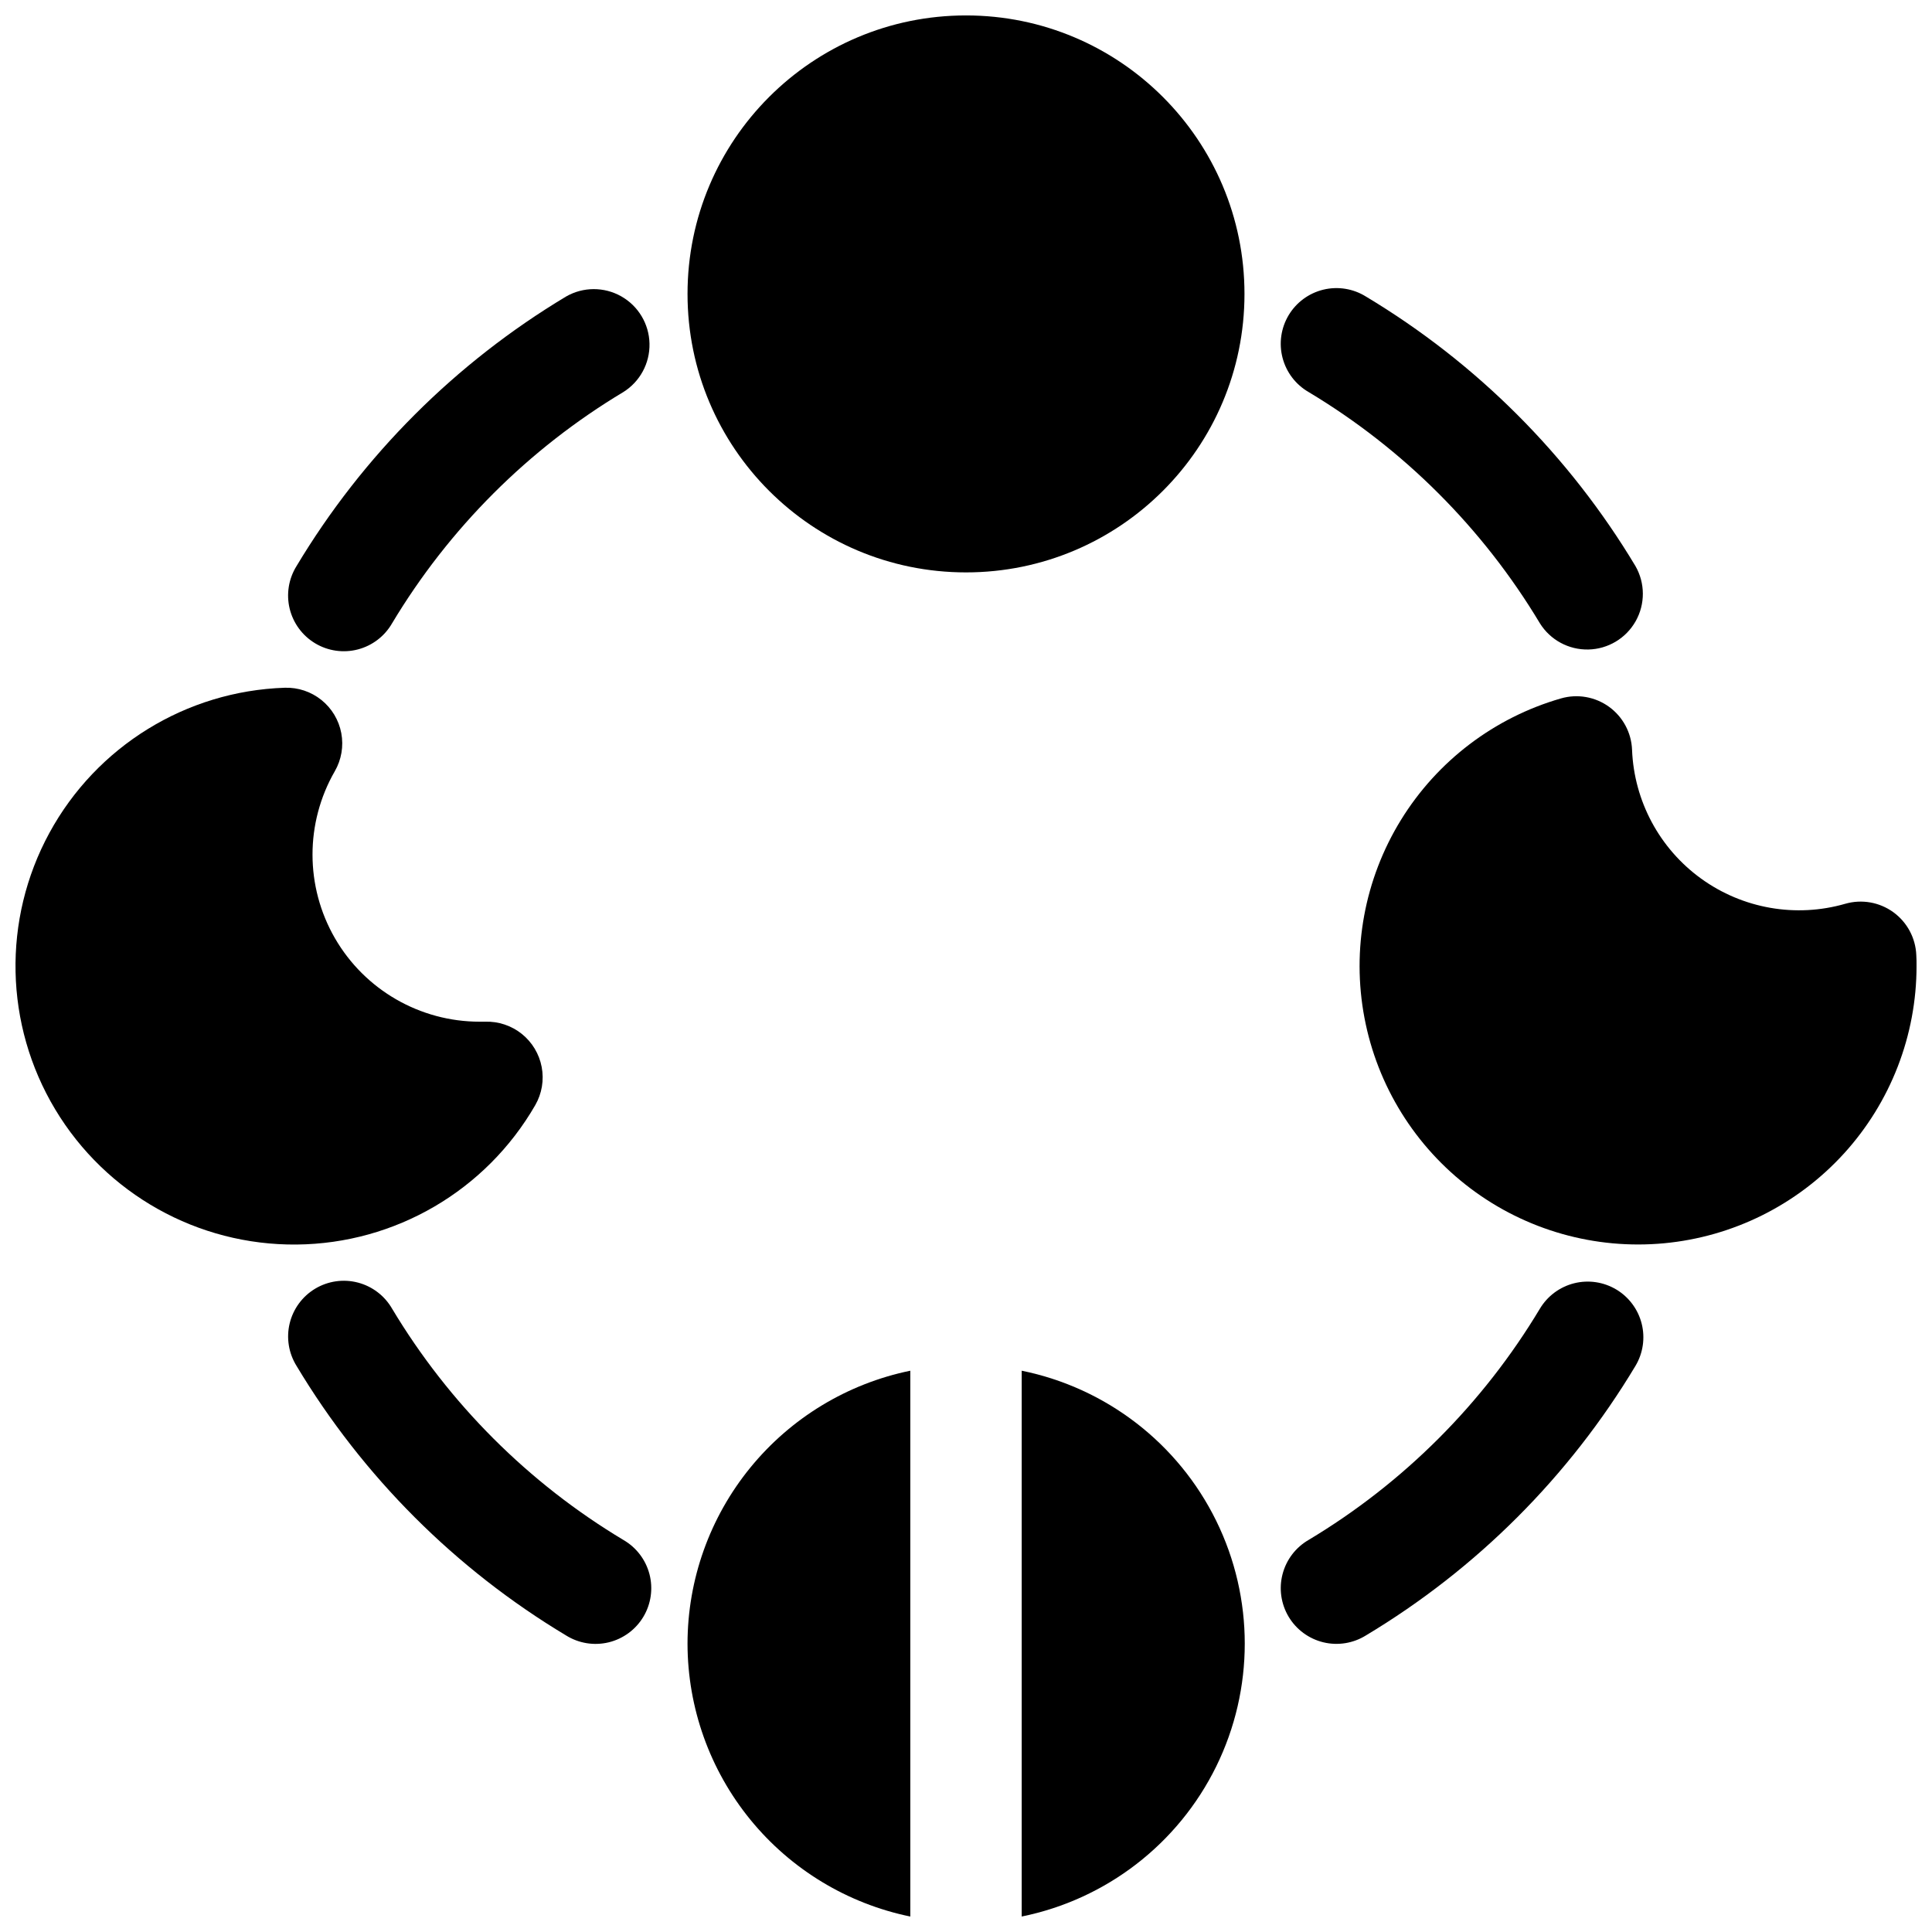 <?xml version="1.0" encoding="UTF-8"?>
<!-- Uploaded to: SVG Repo, www.svgrepo.com, Generator: SVG Repo Mixer Tools -->
<svg width="800px" height="800px" version="1.1" viewBox="144 144 512 512" xmlns="http://www.w3.org/2000/svg">
 <defs>
  <clipPath id="e">
   <path d="m326 148.09h148v147.91h-148z"/>
  </clipPath>
  <clipPath id="d">
   <path d="m504 328h147.9v146h-147.9z"/>
  </clipPath>
  <clipPath id="c">
   <path d="m148.09 326h139.91v148h-139.91z"/>
  </clipPath>
  <clipPath id="b">
   <path d="m326 507h60v144.9h-60z"/>
  </clipPath>
  <clipPath id="a">
   <path d="m414 507h60v144.9h-60z"/>
  </clipPath>
 </defs>
 <g clip-path="url(#e)">
  <path d="m473.8 221.89c0 40.758-33.039 73.801-73.797 73.801-40.762 0-73.801-33.043-73.801-73.801 0-40.758 33.039-73.801 73.801-73.801 40.758 0 73.797 33.043 73.797 73.801"/>
 </g>
 <g clip-path="url(#d)">
  <path d="m651.84 397.12c-0.18-4.531-2.43-8.73-6.102-11.387-3.676-2.656-8.367-3.477-12.723-2.223-13.074 3.766-27.152 1.312-38.184-6.656-11.027-7.965-17.785-20.559-18.32-34.152-0.172-4.531-2.422-8.73-6.098-11.391-3.672-2.656-8.367-3.481-12.727-2.227-17.664 5.086-32.793 16.578-42.43 32.23-9.633 15.656-13.082 34.34-9.664 52.402 3.414 18.059 13.445 34.195 28.133 45.25 14.684 11.055 32.969 16.23 51.27 14.516 18.301-1.719 35.301-10.199 47.676-23.789 12.379-13.594 19.234-31.312 19.234-49.691 0-0.984 0-1.969-0.066-2.883z"/>
 </g>
 <g clip-path="url(#c)">
  <path d="m285.86 436.85c1.75-3.055 2.352-6.633 1.691-10.09-0.656-3.461-2.527-6.57-5.273-8.77-2.75-2.199-6.195-3.348-9.715-3.231h-1.465c-15.809 0-30.418-8.43-38.332-22.113-7.914-13.688-7.93-30.555-0.043-44.258 1.762-3.051 2.371-6.637 1.723-10.098-0.652-3.465-2.519-6.582-5.269-8.789-2.746-2.207-6.195-3.359-9.719-3.242-26.141 0.867-49.867 15.504-62.371 38.477-12.504 22.973-11.914 50.848 1.547 73.27 13.465 22.426 37.789 36.047 63.945 35.809 26.152-0.234 50.227-14.297 63.281-36.965z"/>
 </g>
 <path d="m490.82 247.91c25.145 15.078 46.188 36.121 61.266 61.266 2.754 4.422 7.637 7.062 12.848 6.949 5.207-0.109 9.969-2.961 12.531-7.496 2.562-4.539 2.543-10.09-0.051-14.609-17.582-29.32-42.117-53.855-71.438-71.438-3.363-2.094-7.426-2.75-11.273-1.82-3.852 0.934-7.164 3.371-9.199 6.769-2.031 3.398-2.617 7.473-1.613 11.305 1 3.832 3.496 7.102 6.93 9.074z"/>
 <path d="m294.02 222.58c-29.32 17.582-53.855 42.117-71.438 71.438-2.094 3.363-2.75 7.426-1.82 11.277 0.934 3.848 3.371 7.164 6.769 9.195 3.398 2.035 7.473 2.617 11.305 1.617 3.832-1 7.102-3.5 9.074-6.934 15.078-25.145 36.121-46.188 61.266-61.266 4.422-2.754 7.062-7.637 6.949-12.844-0.109-5.211-2.961-9.973-7.496-12.535-4.539-2.562-10.09-2.543-14.609 0.051z"/>
 <path d="m572.33 485.73c-3.359-2.008-7.379-2.602-11.176-1.648-3.797 0.957-7.055 3.379-9.066 6.734-15.078 25.145-36.121 46.188-61.266 61.266-3.434 1.973-5.93 5.242-6.93 9.074-1.004 3.832-0.418 7.906 1.613 11.305 2.035 3.398 5.348 5.836 9.199 6.769 3.848 0.93 7.91 0.273 11.273-1.82 29.32-17.582 53.855-42.117 71.438-71.438 2.008-3.359 2.602-7.379 1.648-11.176-0.953-3.793-3.379-7.055-6.734-9.066z"/>
 <path d="m309.18 552.09c-25.145-15.078-46.188-36.121-61.266-61.266-1.973-3.434-5.242-5.93-9.074-6.93-3.832-1.004-7.906-0.418-11.305 1.613-3.398 2.035-5.836 5.348-6.769 9.199-0.93 3.848-0.273 7.91 1.82 11.273 17.582 29.32 42.117 53.855 71.438 71.438 3.363 2.094 7.426 2.75 11.277 1.82 3.848-0.934 7.164-3.371 9.195-6.769 2.035-3.398 2.617-7.473 1.617-11.305-1-3.832-3.5-7.102-6.934-9.074z"/>
 <g clip-path="url(#b)">
  <path d="m326.2 579.59c0.023 17.004 5.906 33.48 16.66 46.652 10.754 13.176 25.723 22.238 42.379 25.66v-144.65c-16.66 3.426-31.629 12.492-42.383 25.668-10.758 13.176-16.641 29.66-16.656 46.668z"/>
 </g>
 <g clip-path="url(#a)">
  <path d="m414.76 507.25v144.65c22.418-4.551 41.457-19.242 51.547-39.77 10.09-20.531 10.09-44.578 0-65.105-10.09-20.531-29.129-35.219-51.547-39.773z"/>
 </g>
</svg>